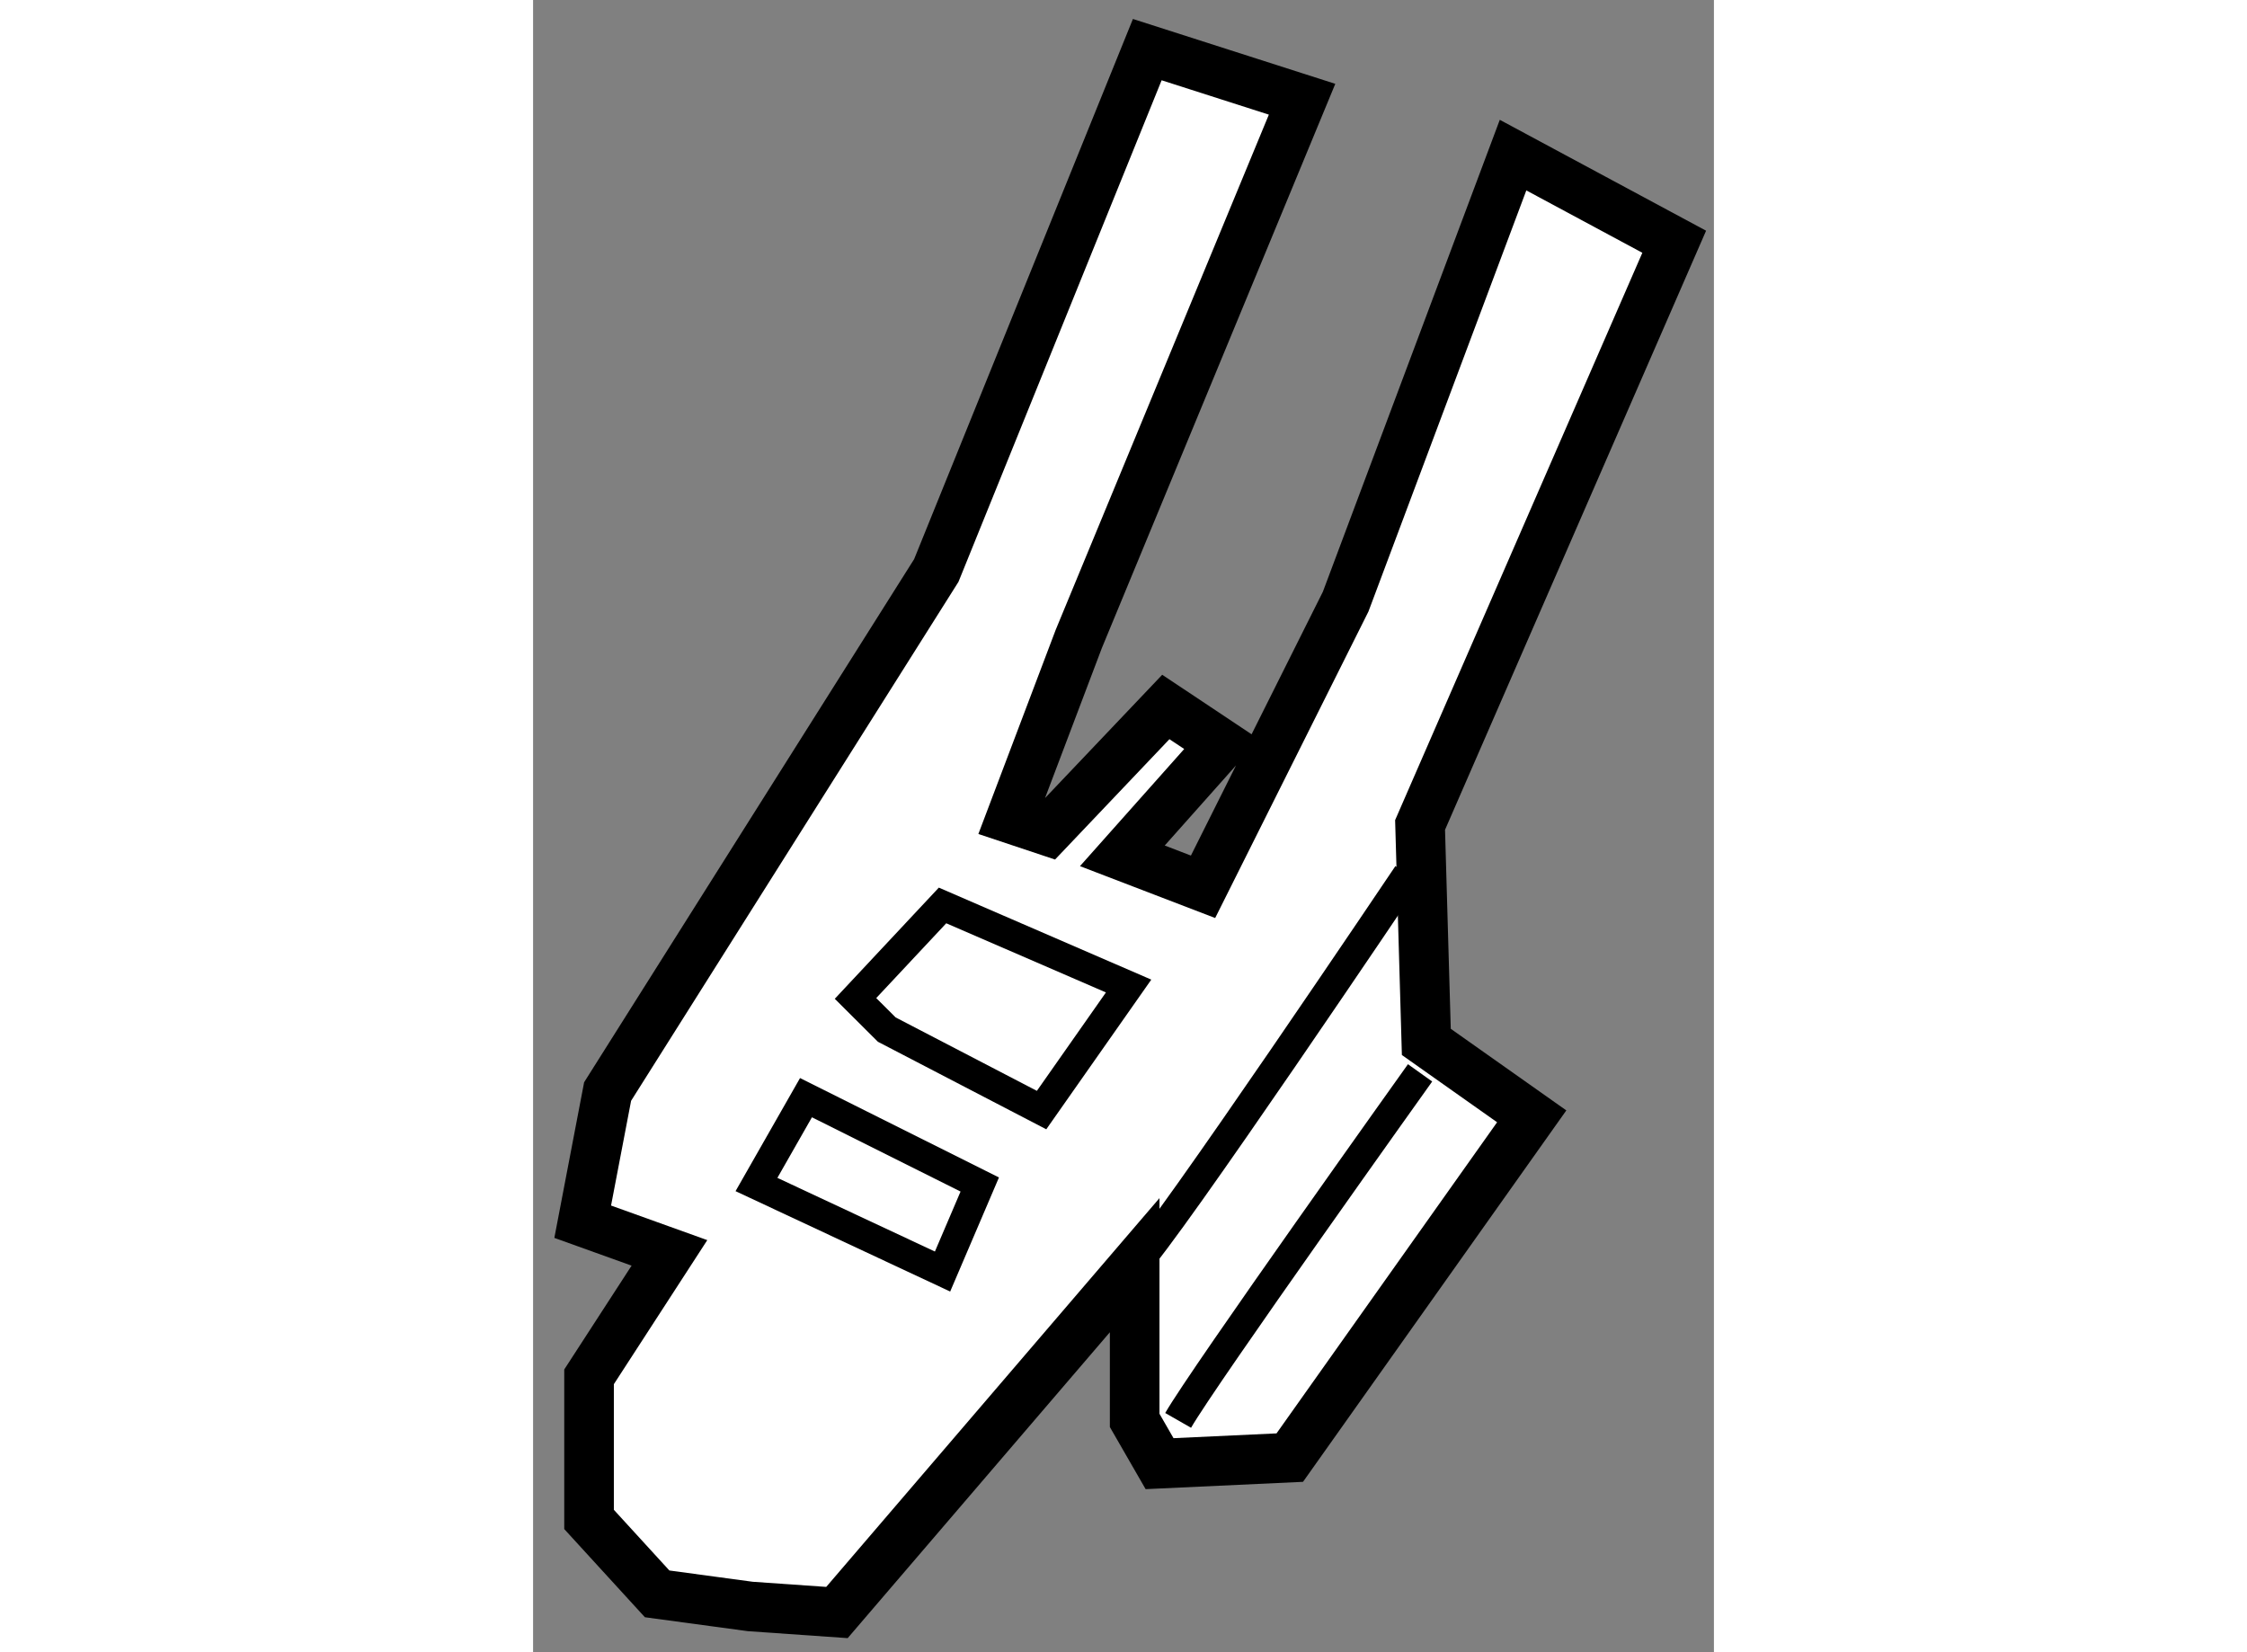 <?xml version="1.0" encoding="utf-8"?>
<!-- Generator: Adobe Illustrator 15.1.0, SVG Export Plug-In . SVG Version: 6.00 Build 0)  -->
<!DOCTYPE svg PUBLIC "-//W3C//DTD SVG 1.1//EN" "http://www.w3.org/Graphics/SVG/1.1/DTD/svg11.dtd">
<svg version="1.1" xmlns="http://www.w3.org/2000/svg" xmlns:xlink="http://www.w3.org/1999/xlink" x="0px" y="0px" width="244.8px"
	 height="180px" viewBox="159.948 39.021 11.899 16.649" enable-background="new 0 0 244.8 180" xml:space="preserve">
	
<rect x="159.948" y="39.021" width="11.899" height="16.649" fill="#808080" stroke="none"/>
	
<g><polygon fill="#FFFFFF" stroke="#000000" stroke-width="0.5" points="161.322,51.646 160.448,51.332 160.699,50.02 164.011,44.77 
			166.137,39.521 167.697,40.021 165.447,45.459 164.761,47.27 165.136,47.395 166.324,46.145 166.887,46.52 165.886,47.645 
			166.699,47.957 168.136,45.084 169.823,40.584 171.447,41.457 168.886,47.334 168.949,49.52 170.011,50.27 167.573,53.709 
			166.261,53.77 166.01,53.334 166.01,51.77 163.01,55.27 162.136,55.209 161.198,55.082 160.512,54.332 160.512,52.895 		"></polygon><path fill="none" stroke="#000000" stroke-width="0.3" d="M166.01,51.77c0.314-0.311,2.752-3.938,2.752-3.938"></path><polygon fill="none" stroke="#000000" stroke-width="0.3" points="162.698,50.082 162.199,50.957 164.074,51.834 164.449,50.957 
					"></polygon><polygon fill="none" stroke="#000000" stroke-width="0.3" points="163.512,49.396 165.072,50.207 165.949,48.957 164.074,48.145 
			163.197,49.082 		"></polygon><path fill="none" stroke="#000000" stroke-width="0.3" d="M166.448,53.334c0.251-0.439,2.438-3.502,2.438-3.502"></path></g>


</svg>